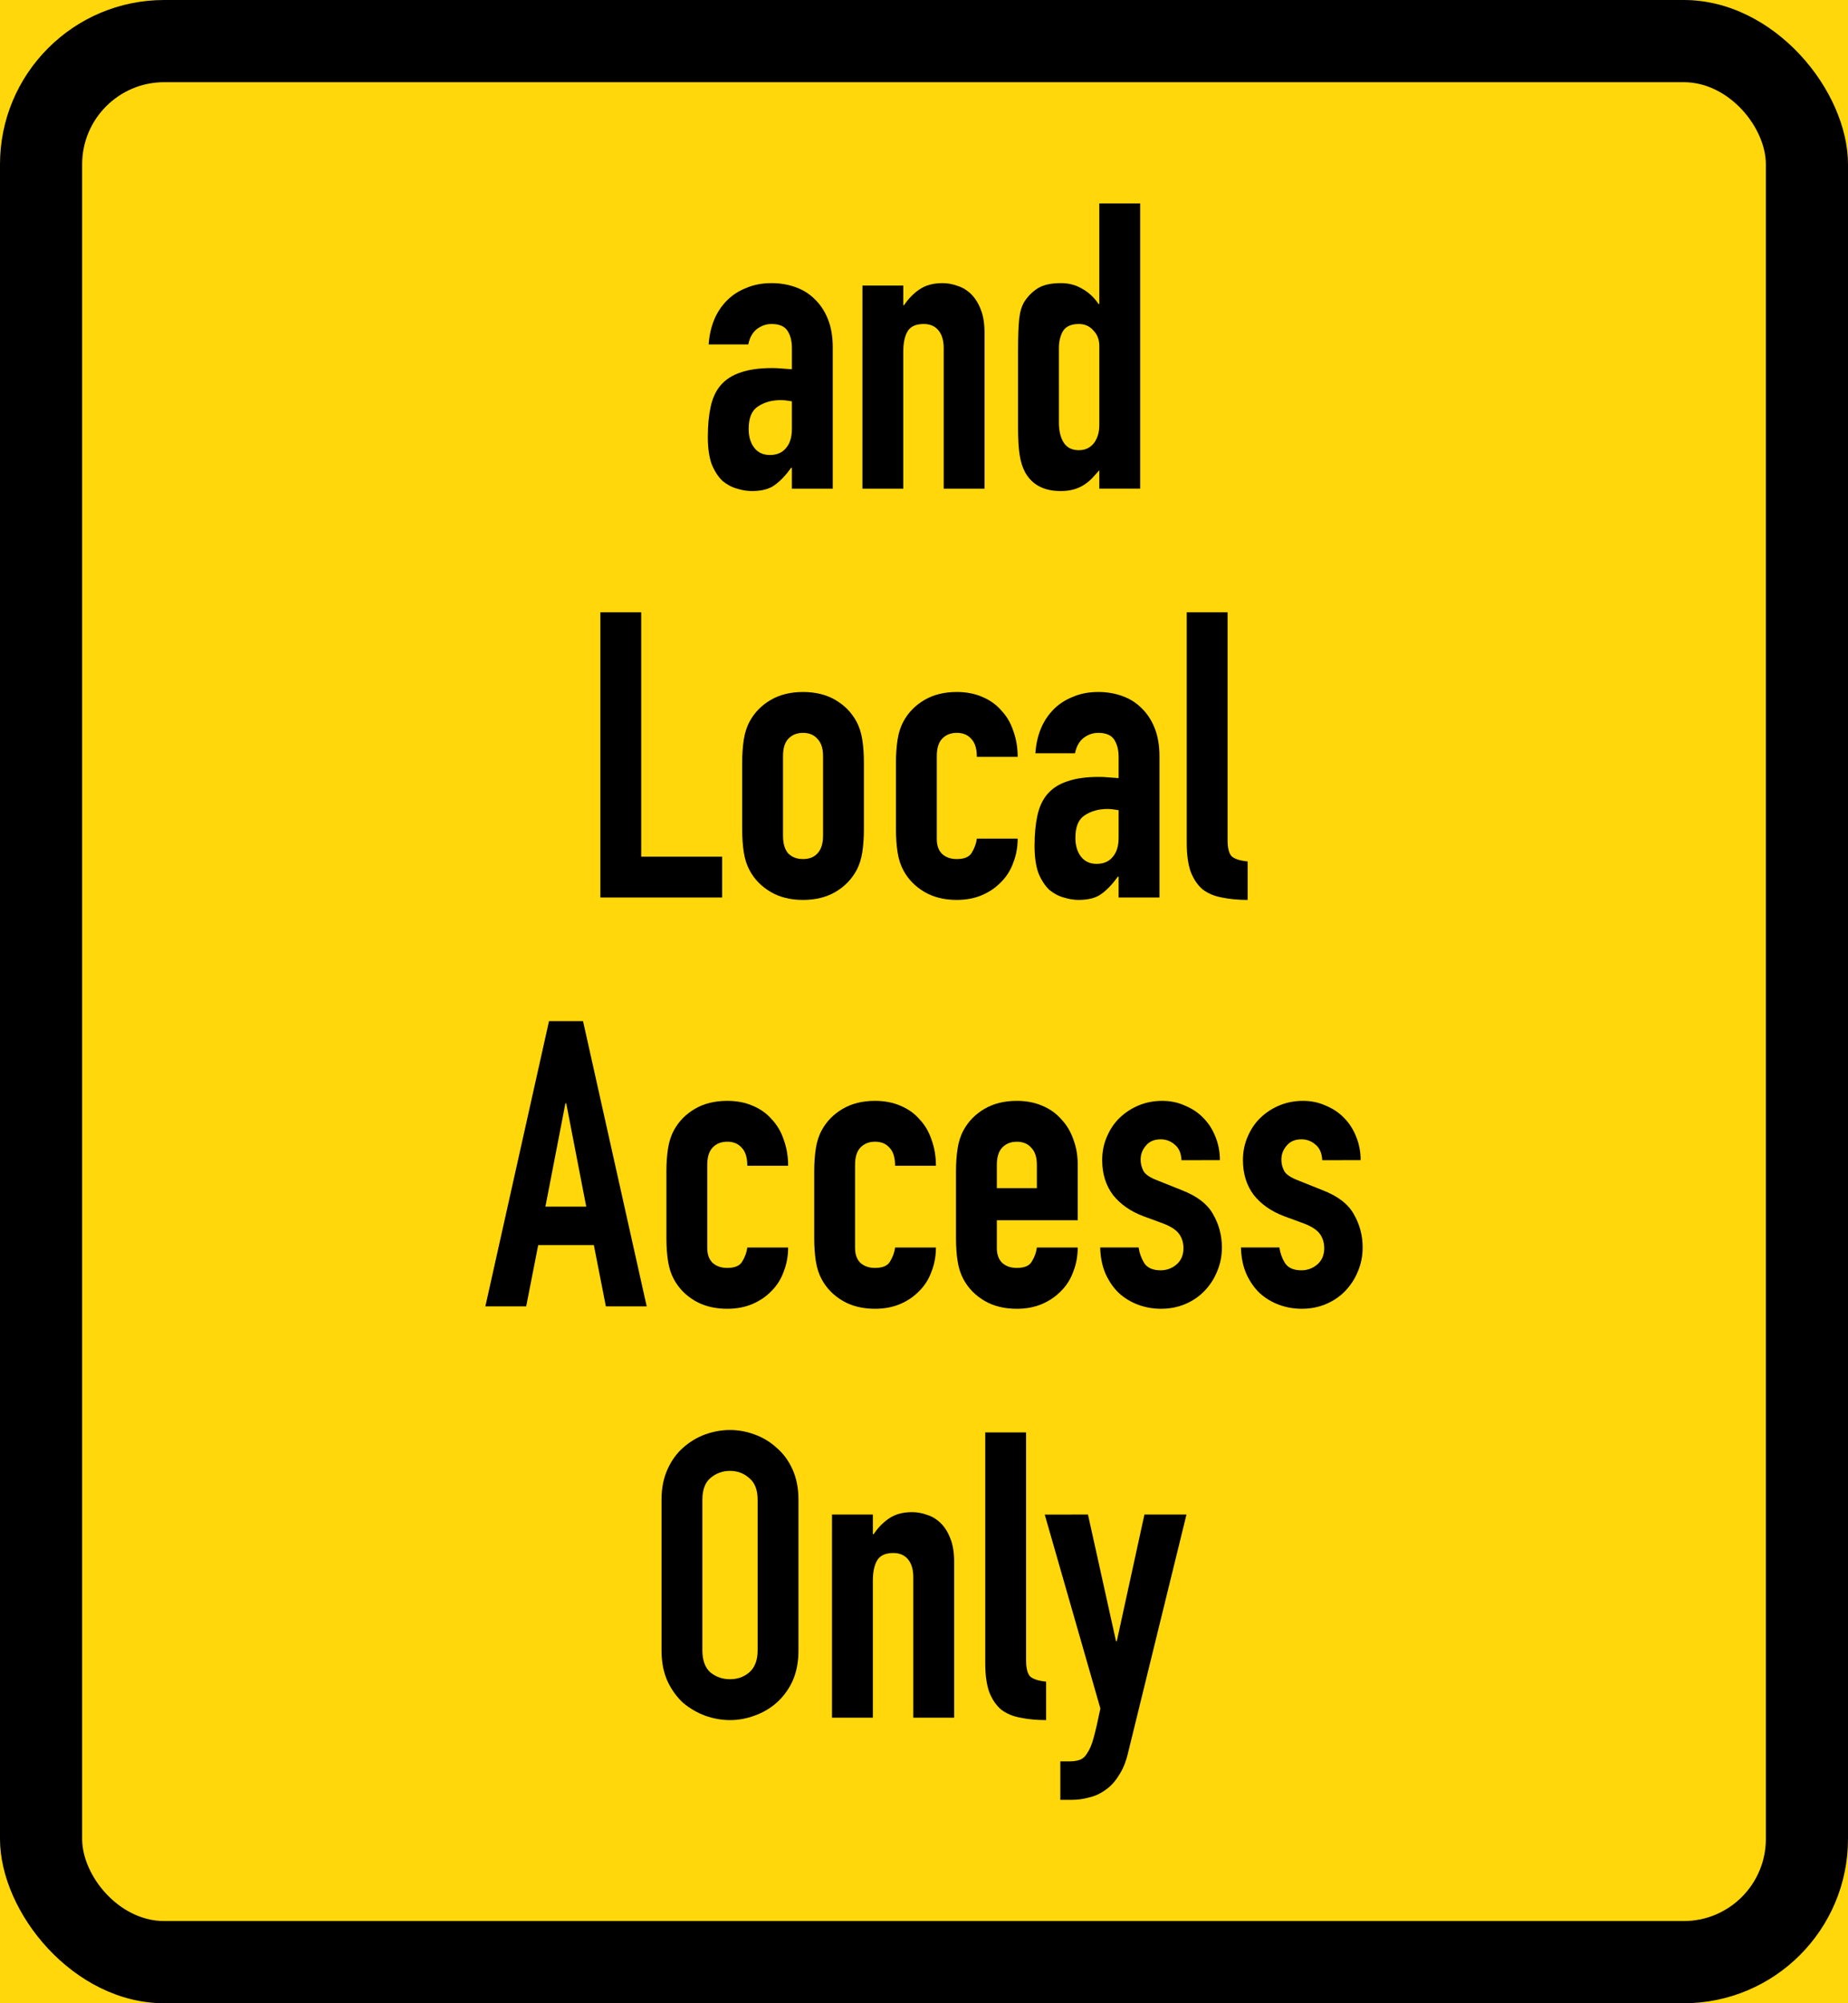 <?xml version="1.0" encoding="UTF-8" standalone="no"?>
<!-- Created with Inkscape (http://www.inkscape.org/) -->

<svg
   xmlns:dc="http://purl.org/dc/elements/1.1/"
   xmlns:cc="http://creativecommons.org/ns#"
   xmlns:rdf="http://www.w3.org/1999/02/22-rdf-syntax-ns#"
   xmlns:svg="http://www.w3.org/2000/svg"
   xmlns="http://www.w3.org/2000/svg"
   xmlns:sodipodi="http://sodipodi.sourceforge.net/DTD/sodipodi-0.dtd"
   xmlns:inkscape="http://www.inkscape.org/namespaces/inkscape"
   width="900"
   height="975"
   viewBox="0 0 238.125 257.969"
   version="1.1"
   id="svg4528"
   inkscape:version="0.92.1 r15371"
   sodipodi:docname="77.svg">
  <defs
     id="defs4522" />
  <sodipodi:namedview
     id="base"
     pagecolor="#ffffff"
     bordercolor="#666666"
     borderopacity="1.0"
     inkscape:pageopacity="0.0"
     inkscape:pageshadow="2"
     inkscape:zoom="0.49497475"
     inkscape:cx="609.3335"
     inkscape:cy="510.25183"
     inkscape:document-units="px"
     inkscape:current-layer="layer1"
     showgrid="false"
     units="px"
     fit-margin-top="0"
     fit-margin-left="0"
     fit-margin-right="0"
     fit-margin-bottom="0"
     inkscape:snap-global="false"
     inkscape:window-width="1920"
     inkscape:window-height="1057"
     inkscape:window-x="-8"
     inkscape:window-y="-8"
     inkscape:window-maximized="1" />
  <g
     inkscape:label="Layer 1"
     inkscape:groupmode="layer"
     id="layer1"
     transform="translate(-61.368,354.515)">
    <rect
       style="opacity:1;fill:#ffd70a;fill-opacity:1;stroke:none;stroke-width:2.061;stroke-miterlimit:4;stroke-dasharray:none;stroke-opacity:1"
       id="rect5073"
       width="238.125"
       height="257.969"
       x="61.368"
       y="-354.515" />
    <rect
       y="-354.515"
       x="61.368"
       height="257.969"
       width="238.125"
       id="rect5075"
       style="opacity:1;fill:#000000;fill-opacity:1;stroke:none;stroke-width:2.061;stroke-miterlimit:4;stroke-dasharray:none;stroke-opacity:1"
       rx="21.167"
       ry="21.167" />
    <rect
       y="-343.932"
       x="71.952"
       height="236.802"
       width="216.958"
       id="rect5077"
       style="opacity:1;fill:#ffd70a;fill-opacity:1;stroke:none;stroke-width:1.885;stroke-miterlimit:4;stroke-dasharray:none;stroke-opacity:1"
       rx="10.583"
       ry="10.583" />
    <g
       aria-label="and"
       style="font-style:normal;font-variant:normal;font-weight:normal;font-stretch:normal;font-size:51.59px;line-height:1.25;font-family:'DIN 1451 Std';-inkscape-font-specification:'DIN 1451 Std';letter-spacing:0px;word-spacing:0px;fill:#000000;fill-opacity:1;stroke:none;stroke-width:0.269"
       id="text5092"
       transform="translate(63.238,-398.84)">
      <path
         d="m 100.172,104.569 h -0.103 q -1.032,1.445 -2.115,2.218 -1.032,0.774 -2.941,0.774 -0.929,0 -1.909,-0.31 -0.98,-0.258 -1.857,-0.98 -0.825,-0.774 -1.393,-2.115 -0.516,-1.393 -0.516,-3.56 0,-2.218 0.361,-3.869 0.361,-1.702 1.29,-2.786 0.98,-1.135 2.58,-1.651 1.599,-0.568 4.076,-0.568 0.567,0 1.135,0.052 0.567,0.052 1.393,0.103 V 89.143 q 0,-1.341 -0.567,-2.218 -0.567,-0.877 -2.064,-0.877 -1.032,0 -1.909,0.671 -0.825,0.671 -1.083,1.96 h -5.107 q 0.258,-3.56 2.373,-5.675 1.032,-1.032 2.476,-1.599 1.445,-0.619 3.25,-0.619 1.651,0 3.095,0.516 1.445,0.516 2.476,1.548 1.083,1.032 1.702,2.58 0.619,1.548 0.619,3.611 v 18.211 h -5.262 z m 0,-8.564 q -0.877,-0.155 -1.445,-0.155 -1.702,0 -2.941,0.825 -1.187,0.774 -1.187,2.889 0,1.496 0.722,2.425 0.722,0.929 2.012,0.929 1.341,0 2.064,-0.877 0.774,-0.877 0.774,-2.476 z"
         style="font-style:normal;font-variant:normal;font-weight:normal;font-stretch:normal;font-family:'DIN 1451 Std';-inkscape-font-specification:'DIN 1451 Std';fill:#000000;stroke:none;stroke-width:0.269"
         id="path5106"
         inkscape:connector-curvature="0" />
      <path
         d="m 109.26,81.095 h 5.262 v 2.528 h 0.103 q 0.825,-1.238 1.96,-2.012 1.187,-0.825 2.992,-0.825 0.98,0 1.96,0.361 0.98,0.31 1.754,1.083 0.774,0.774 1.238,2.012 0.464,1.187 0.464,2.941 v 20.069 h -5.262 V 89.143 q 0,-1.445 -0.671,-2.27 -0.671,-0.825 -1.909,-0.825 -1.496,0 -2.064,0.929 -0.567,0.929 -0.567,2.683 v 17.592 h -5.262 z"
         style="font-style:normal;font-variant:normal;font-weight:normal;font-stretch:normal;font-family:'DIN 1451 Std';-inkscape-font-specification:'DIN 1451 Std';fill:#000000;stroke:none;stroke-width:0.269"
         id="path5108"
         inkscape:connector-curvature="0" />
      <path
         d="m 134.574,98.739 q 0,1.599 0.619,2.58 0.619,0.98 1.96,0.98 1.187,0 1.909,-0.877 0.722,-0.929 0.722,-2.373 V 88.885 q 0,-1.238 -0.774,-2.012 -0.722,-0.825 -1.857,-0.825 -1.496,0 -2.064,0.929 -0.516,0.929 -0.516,2.167 z m 5.211,6.139 q -0.516,0.567 -0.98,1.083 -0.464,0.464 -1.032,0.825 -0.567,0.361 -1.29,0.567 -0.722,0.206 -1.702,0.206 -3.25,0 -4.592,-2.476 -0.464,-0.877 -0.671,-2.167 -0.206,-1.29 -0.206,-3.457 V 89.504 q 0,-2.837 0.155,-4.179 0.155,-1.341 0.671,-2.167 0.671,-1.032 1.702,-1.702 1.083,-0.671 2.992,-0.671 1.548,0 2.734,0.722 1.238,0.671 2.115,1.96 h 0.103 v -12.949 h 5.262 v 36.732 h -5.262 z"
         style="font-style:normal;font-variant:normal;font-weight:normal;font-stretch:normal;font-family:'DIN 1451 Std';-inkscape-font-specification:'DIN 1451 Std';fill:#000000;stroke:none;stroke-width:0.269"
         id="path5110"
         inkscape:connector-curvature="0" />
    </g>
    <g
       aria-label="Local"
       style="font-style:normal;font-variant:normal;font-weight:normal;font-stretch:normal;font-size:51.59px;line-height:1.25;font-family:'DIN 1451 Std';-inkscape-font-specification:'DIN 1451 Std';letter-spacing:0px;word-spacing:0px;fill:#000000;fill-opacity:1;stroke:none;stroke-width:0.269"
       id="text5096"
       transform="translate(63.001,-399.105)">
      <path
         d="m 75.731,123.436 h 5.262 v 31.47 h 10.421 v 5.262 h -15.683 z"
         style="font-style:normal;font-variant:normal;font-weight:normal;font-stretch:normal;font-family:'DIN 1451 Std';-inkscape-font-specification:'DIN 1451 Std';fill:#000000;stroke:none;stroke-width:0.269"
         id="path5113"
         inkscape:connector-curvature="0" />
      <path
         d="m 94.001,142.782 q 0,-1.599 0.206,-2.941 0.206,-1.341 0.774,-2.373 0.929,-1.702 2.683,-2.734 1.754,-1.032 4.179,-1.032 2.425,0 4.179,1.032 1.754,1.032 2.683,2.734 0.567,1.032 0.774,2.373 0.206,1.341 0.206,2.941 v 8.616 q 0,1.599 -0.206,2.941 -0.206,1.341 -0.774,2.373 -0.929,1.702 -2.683,2.734 -1.754,1.032 -4.179,1.032 -2.425,0 -4.179,-1.032 -1.754,-1.032 -2.683,-2.734 -0.567,-1.032 -0.774,-2.373 -0.206,-1.341 -0.206,-2.941 z m 5.262,9.441 q 0,1.496 0.671,2.27 0.722,0.722 1.909,0.722 1.187,0 1.857,-0.722 0.722,-0.774 0.722,-2.27 v -10.266 q 0,-1.496 -0.722,-2.218 -0.671,-0.774 -1.857,-0.774 -1.187,0 -1.909,0.774 -0.671,0.722 -0.671,2.218 z"
         style="font-style:normal;font-variant:normal;font-weight:normal;font-stretch:normal;font-family:'DIN 1451 Std';-inkscape-font-specification:'DIN 1451 Std';fill:#000000;stroke:none;stroke-width:0.269"
         id="path5115"
         inkscape:connector-curvature="0" />
      <path
         d="m 119.079,152.636 q 0,1.238 0.671,1.909 0.722,0.671 1.909,0.671 1.496,0 1.96,-0.877 0.516,-0.877 0.619,-1.754 h 5.262 q 0,1.651 -0.567,3.095 -0.516,1.445 -1.548,2.476 -1.032,1.083 -2.476,1.702 -1.445,0.619 -3.25,0.619 -2.425,0 -4.179,-1.032 -1.754,-1.032 -2.683,-2.734 -0.567,-1.032 -0.774,-2.373 -0.206,-1.341 -0.206,-2.941 v -8.616 q 0,-1.599 0.206,-2.941 0.206,-1.341 0.774,-2.373 0.929,-1.702 2.683,-2.734 1.754,-1.032 4.179,-1.032 1.806,0 3.25,0.619 1.496,0.619 2.476,1.754 1.032,1.083 1.548,2.631 0.567,1.548 0.567,3.353 h -5.262 q 0,-1.599 -0.722,-2.322 -0.671,-0.774 -1.857,-0.774 -1.187,0 -1.909,0.774 -0.671,0.722 -0.671,2.218 z"
         style="font-style:normal;font-variant:normal;font-weight:normal;font-stretch:normal;font-family:'DIN 1451 Std';-inkscape-font-specification:'DIN 1451 Std';fill:#000000;stroke:none;stroke-width:0.269"
         id="path5117"
         inkscape:connector-curvature="0" />
      <path
         d="m 142.509,157.485 h -0.103 q -1.032,1.445 -2.115,2.218 -1.032,0.774 -2.941,0.774 -0.929,0 -1.909,-0.31 -0.98,-0.258 -1.857,-0.98 -0.825,-0.774 -1.393,-2.115 -0.516,-1.393 -0.516,-3.56 0,-2.218 0.361,-3.869 0.361,-1.702 1.29,-2.786 0.98,-1.135 2.579,-1.651 1.599,-0.568 4.076,-0.568 0.567,0 1.135,0.052 0.567,0.052 1.393,0.103 v -2.734 q 0,-1.341 -0.567,-2.218 -0.567,-0.877 -2.064,-0.877 -1.032,0 -1.909,0.671 -0.825,0.671 -1.083,1.96 h -5.107 q 0.258,-3.56 2.373,-5.675 1.032,-1.032 2.476,-1.599 1.445,-0.619 3.25,-0.619 1.651,0 3.095,0.516 1.445,0.516 2.476,1.548 1.083,1.032 1.702,2.58 0.619,1.548 0.619,3.611 v 18.211 h -5.262 z m 0,-8.564 q -0.877,-0.155 -1.445,-0.155 -1.702,0 -2.941,0.825 -1.187,0.774 -1.187,2.889 0,1.496 0.722,2.425 0.722,0.929 2.012,0.929 1.341,0 2.064,-0.877 0.774,-0.877 0.774,-2.476 z"
         style="font-style:normal;font-variant:normal;font-weight:normal;font-stretch:normal;font-family:'DIN 1451 Std';-inkscape-font-specification:'DIN 1451 Std';fill:#000000;stroke:none;stroke-width:0.269"
         id="path5119"
         inkscape:connector-curvature="0" />
      <path
         d="m 151.286,123.436 h 5.262 v 29.355 q 0,1.496 0.516,2.064 0.567,0.516 2.064,0.671 v 4.953 q -1.806,0 -3.302,-0.31 -1.445,-0.258 -2.476,-1.032 -0.98,-0.825 -1.548,-2.27 -0.516,-1.445 -0.516,-3.714 z"
         style="font-style:normal;font-variant:normal;font-weight:normal;font-stretch:normal;font-family:'DIN 1451 Std';-inkscape-font-specification:'DIN 1451 Std';fill:#000000;stroke:none;stroke-width:0.269"
         id="path5121"
         inkscape:connector-curvature="0" />
    </g>
    <g
       aria-label="Access"
       style="font-style:normal;font-variant:normal;font-weight:normal;font-stretch:normal;font-size:51.59px;line-height:1.25;font-family:'DIN 1451 Std';-inkscape-font-specification:'DIN 1451 Std';letter-spacing:0px;word-spacing:0px;fill:#000000;fill-opacity:1;stroke:none;stroke-width:0.269"
       id="text5100"
       transform="translate(73.123,-100.012)">
      <path
         d="m 61.206,-112.429 h -0.103 l -2.58,13.31 h 5.262 z m -2.218,-10.576 h 4.385 l 8.203,36.732 h -5.262 l -1.548,-7.893 h -7.171 l -1.548,7.893 h -5.262 z"
         style="font-style:normal;font-variant:normal;font-weight:normal;font-stretch:normal;font-family:'DIN 1451 Std';-inkscape-font-specification:'DIN 1451 Std';fill:#000000;stroke:none;stroke-width:0.269"
         id="path5124"
         inkscape:connector-curvature="0" />
      <path
         d="m 79.379,-93.805 q 0,1.238 0.671,1.909 0.722,0.671 1.909,0.671 1.496,0 1.96,-0.877 0.516,-0.877 0.619,-1.754 h 5.262 q 0,1.651 -0.567,3.095 -0.516,1.445 -1.548,2.476 -1.032,1.083 -2.476,1.702 -1.445,0.619 -3.25,0.619 -2.425,0 -4.179,-1.032 -1.754,-1.032 -2.683,-2.734 -0.567,-1.032 -0.774,-2.373 -0.206,-1.341 -0.206,-2.941 v -8.616 q 0,-1.599 0.206,-2.941 0.206,-1.341 0.774,-2.373 0.929,-1.702 2.683,-2.734 1.754,-1.032 4.179,-1.032 1.806,0 3.25,0.619 1.496,0.619 2.476,1.754 1.032,1.083 1.548,2.631 0.567,1.548 0.567,3.353 h -5.262 q 0,-1.599 -0.722,-2.322 -0.671,-0.774 -1.857,-0.774 -1.187,0 -1.909,0.774 -0.671,0.722 -0.671,2.218 z"
         style="font-style:normal;font-variant:normal;font-weight:normal;font-stretch:normal;font-family:'DIN 1451 Std';-inkscape-font-specification:'DIN 1451 Std';fill:#000000;stroke:none;stroke-width:0.269"
         id="path5126"
         inkscape:connector-curvature="0" />
      <path
         d="m 98.423,-93.805 q 0,1.238 0.671,1.909 0.722,0.671 1.909,0.671 1.496,0 1.96,-0.877 0.516,-0.877 0.619,-1.754 h 5.262 q 0,1.651 -0.567,3.095 -0.516,1.445 -1.548,2.476 -1.032,1.083 -2.476,1.702 -1.445,0.619 -3.25,0.619 -2.425,0 -4.179,-1.032 -1.754,-1.032 -2.683,-2.734 -0.567,-1.032 -0.774,-2.373 -0.206,-1.341 -0.206,-2.941 v -8.616 q 0,-1.599 0.206,-2.941 0.206,-1.341 0.774,-2.373 0.929,-1.702 2.683,-2.734 1.754,-1.032 4.179,-1.032 1.806,0 3.25,0.619 1.496,0.619 2.476,1.754 1.032,1.083 1.548,2.631 0.567,1.548 0.567,3.353 h -5.262 q 0,-1.599 -0.722,-2.322 -0.671,-0.774 -1.857,-0.774 -1.187,0 -1.909,0.774 -0.671,0.722 -0.671,2.218 z"
         style="font-style:normal;font-variant:normal;font-weight:normal;font-stretch:normal;font-family:'DIN 1451 Std';-inkscape-font-specification:'DIN 1451 Std';fill:#000000;stroke:none;stroke-width:0.269"
         id="path5128"
         inkscape:connector-curvature="0" />
      <path
         d="m 116.693,-97.364 v 3.56 q 0,1.238 0.671,1.909 0.722,0.671 1.909,0.671 1.496,0 1.96,-0.877 0.516,-0.877 0.619,-1.754 h 5.262 q 0,1.651 -0.567,3.095 -0.516,1.445 -1.548,2.476 -1.032,1.083 -2.476,1.702 -1.445,0.619 -3.25,0.619 -2.425,0 -4.179,-1.032 -1.754,-1.032 -2.683,-2.734 -0.567,-1.032 -0.774,-2.373 -0.206,-1.341 -0.206,-2.941 v -8.616 q 0,-1.599 0.206,-2.941 0.206,-1.341 0.774,-2.373 0.929,-1.702 2.683,-2.734 1.754,-1.032 4.179,-1.032 1.806,0 3.25,0.619 1.496,0.619 2.476,1.754 1.032,1.083 1.548,2.58 0.567,1.496 0.567,3.199 v 7.223 z m 0,-4.127 h 5.159 v -2.992 q 0,-1.496 -0.722,-2.218 -0.671,-0.774 -1.857,-0.774 -1.187,0 -1.909,0.774 -0.671,0.722 -0.671,2.218 z"
         style="font-style:normal;font-variant:normal;font-weight:normal;font-stretch:normal;font-family:'DIN 1451 Std';-inkscape-font-specification:'DIN 1451 Std';fill:#000000;stroke:none;stroke-width:0.269"
         id="path5130"
         inkscape:connector-curvature="0" />
      <path
         d="m 140.483,-105.103 q -0.052,-1.341 -0.877,-2.012 -0.774,-0.671 -1.806,-0.671 -1.238,0 -1.909,0.825 -0.671,0.774 -0.671,1.806 0,0.722 0.361,1.445 0.361,0.671 1.857,1.238 l 3.095,1.238 q 2.941,1.135 4.024,3.095 1.135,1.96 1.135,4.282 0,1.651 -0.619,3.095 -0.567,1.393 -1.599,2.476 -1.032,1.083 -2.476,1.702 -1.445,0.619 -3.147,0.619 -1.548,0 -2.941,-0.516 -1.393,-0.516 -2.476,-1.496 -1.032,-0.98 -1.702,-2.425 -0.671,-1.496 -0.722,-3.457 h 4.953 q 0.155,1.083 0.722,2.012 0.619,0.929 2.115,0.929 1.135,0 2.012,-0.722 0.929,-0.774 0.929,-2.115 0,-1.083 -0.567,-1.857 -0.567,-0.774 -2.064,-1.341 l -2.528,-0.929 q -2.476,-0.929 -3.921,-2.734 -1.393,-1.857 -1.393,-4.488 0,-1.651 0.619,-3.044 0.619,-1.445 1.651,-2.425 1.083,-1.032 2.476,-1.599 1.393,-0.567 2.992,-0.567 1.599,0 2.941,0.619 1.393,0.567 2.373,1.599 0.98,0.98 1.548,2.425 0.567,1.393 0.567,2.992 z"
         style="font-style:normal;font-variant:normal;font-weight:normal;font-stretch:normal;font-family:'DIN 1451 Std';-inkscape-font-specification:'DIN 1451 Std';fill:#000000;stroke:none;stroke-width:0.269"
         id="path5132"
         inkscape:connector-curvature="0" />
      <path
         d="m 158.62,-105.103 q -0.052,-1.341 -0.877,-2.012 -0.774,-0.671 -1.806,-0.671 -1.238,0 -1.909,0.825 -0.671,0.774 -0.671,1.806 0,0.722 0.361,1.445 0.361,0.671 1.857,1.238 l 3.095,1.238 q 2.941,1.135 4.024,3.095 1.135,1.96 1.135,4.282 0,1.651 -0.619,3.095 -0.567,1.393 -1.599,2.476 -1.032,1.083 -2.476,1.702 -1.445,0.619 -3.147,0.619 -1.548,0 -2.941,-0.516 -1.393,-0.516 -2.476,-1.496 -1.032,-0.98 -1.702,-2.425 -0.671,-1.496 -0.722,-3.457 h 4.953 q 0.155,1.083 0.722,2.012 0.619,0.929 2.115,0.929 1.135,0 2.012,-0.722 0.929,-0.774 0.929,-2.115 0,-1.083 -0.567,-1.857 -0.567,-0.774 -2.064,-1.341 l -2.528,-0.929 q -2.476,-0.929 -3.921,-2.734 -1.393,-1.857 -1.393,-4.488 0,-1.651 0.619,-3.044 0.619,-1.445 1.651,-2.425 1.083,-1.032 2.476,-1.599 1.393,-0.567 2.992,-0.567 1.599,0 2.941,0.619 1.393,0.567 2.373,1.599 0.98,0.98 1.548,2.425 0.567,1.393 0.567,2.992 z"
         style="font-style:normal;font-variant:normal;font-weight:normal;font-stretch:normal;font-family:'DIN 1451 Std';-inkscape-font-specification:'DIN 1451 Std';fill:#000000;stroke:none;stroke-width:0.269"
         id="path5134"
         inkscape:connector-curvature="0" />
    </g>
    <g
       aria-label="Only"
       style="font-style:normal;font-variant:normal;font-weight:normal;font-stretch:normal;font-size:51.598px;line-height:1.25;font-family:'DIN 1451 Std';-inkscape-font-specification:'DIN 1451 Std';letter-spacing:0px;word-spacing:0px;fill:#000000;fill-opacity:1;stroke:none;stroke-width:0.269"
       id="text5104"
       transform="translate(14.801,-16.671)">
      <path
         d="m 131.808,-144.716 q 0,-2.219 0.774,-3.921 0.774,-1.703 2.012,-2.786 1.29,-1.135 2.838,-1.703 1.6,-0.568 3.199,-0.568 1.6,0 3.147,0.568 1.6,0.568 2.838,1.703 1.29,1.084 2.064,2.786 0.774,1.703 0.774,3.921 v 19.401 q 0,2.27 -0.774,3.973 -0.774,1.651 -2.064,2.786 -1.238,1.084 -2.838,1.651 -1.548,0.568 -3.147,0.568 -1.6,0 -3.199,-0.568 -1.548,-0.568 -2.838,-1.651 -1.238,-1.135 -2.012,-2.786 -0.774,-1.703 -0.774,-3.973 z m 5.263,19.401 q 0,1.909 1.032,2.838 1.084,0.877 2.528,0.877 1.445,0 2.477,-0.877 1.084,-0.929 1.084,-2.838 v -19.401 q 0,-1.909 -1.084,-2.786 -1.032,-0.929 -2.477,-0.929 -1.445,0 -2.528,0.929 -1.032,0.877 -1.032,2.786 z"
         style="font-style:normal;font-variant:normal;font-weight:normal;font-stretch:normal;font-family:'DIN 1451 Std';-inkscape-font-specification:'DIN 1451 Std';fill:#000000;stroke:none;stroke-width:0.269"
         id="path5137"
         inkscape:connector-curvature="0" />
      <path
         d="m 153.776,-142.807 h 5.263 v 2.528 h 0.103 q 0.826,-1.238 1.961,-2.012 1.187,-0.826 2.993,-0.826 0.98,0 1.961,0.361 0.98,0.31 1.754,1.084 0.774,0.774 1.238,2.012 0.464,1.187 0.464,2.941 v 20.072 h -5.263 v -18.111 q 0,-1.445 -0.671,-2.27 -0.671,-0.826 -1.909,-0.826 -1.496,0 -2.064,0.929 -0.568,0.929 -0.568,2.683 v 17.595 h -5.263 z"
         style="font-style:normal;font-variant:normal;font-weight:normal;font-stretch:normal;font-family:'DIN 1451 Std';-inkscape-font-specification:'DIN 1451 Std';fill:#000000;stroke:none;stroke-width:0.269"
         id="path5139"
         inkscape:connector-curvature="0" />
      <path
         d="m 173.521,-153.384 h 5.263 v 29.359 q 0,1.496 0.516,2.064 0.568,0.516 2.064,0.671 v 4.953 q -1.806,0 -3.302,-0.31 -1.445,-0.258 -2.477,-1.032 -0.98,-0.826 -1.548,-2.27 -0.516,-1.445 -0.516,-3.715 z"
         style="font-style:normal;font-variant:normal;font-weight:normal;font-stretch:normal;font-family:'DIN 1451 Std';-inkscape-font-specification:'DIN 1451 Std';fill:#000000;stroke:none;stroke-width:0.269"
         id="path5141"
         inkscape:connector-curvature="0" />
      <path
         d="m 186.758,-142.807 3.612,16.305 h 0.103 l 3.56,-16.305 h 5.418 l -7.533,30.701 q -0.413,1.754 -1.187,2.889 -0.722,1.187 -1.703,1.858 -0.98,0.722 -2.116,0.98 -1.084,0.31 -2.27,0.31 h -1.445 v -4.953 h 1.187 q 0.774,0 1.342,-0.206 0.568,-0.206 0.98,-0.929 0.464,-0.671 0.826,-2.064 0.361,-1.342 0.826,-3.612 l -7.172,-24.973 z"
         style="font-style:normal;font-variant:normal;font-weight:normal;font-stretch:normal;font-family:'DIN 1451 Std';-inkscape-font-specification:'DIN 1451 Std';fill:#000000;stroke:none;stroke-width:0.269"
         id="path5143"
         inkscape:connector-curvature="0" />
    </g>
  </g>
</svg>
